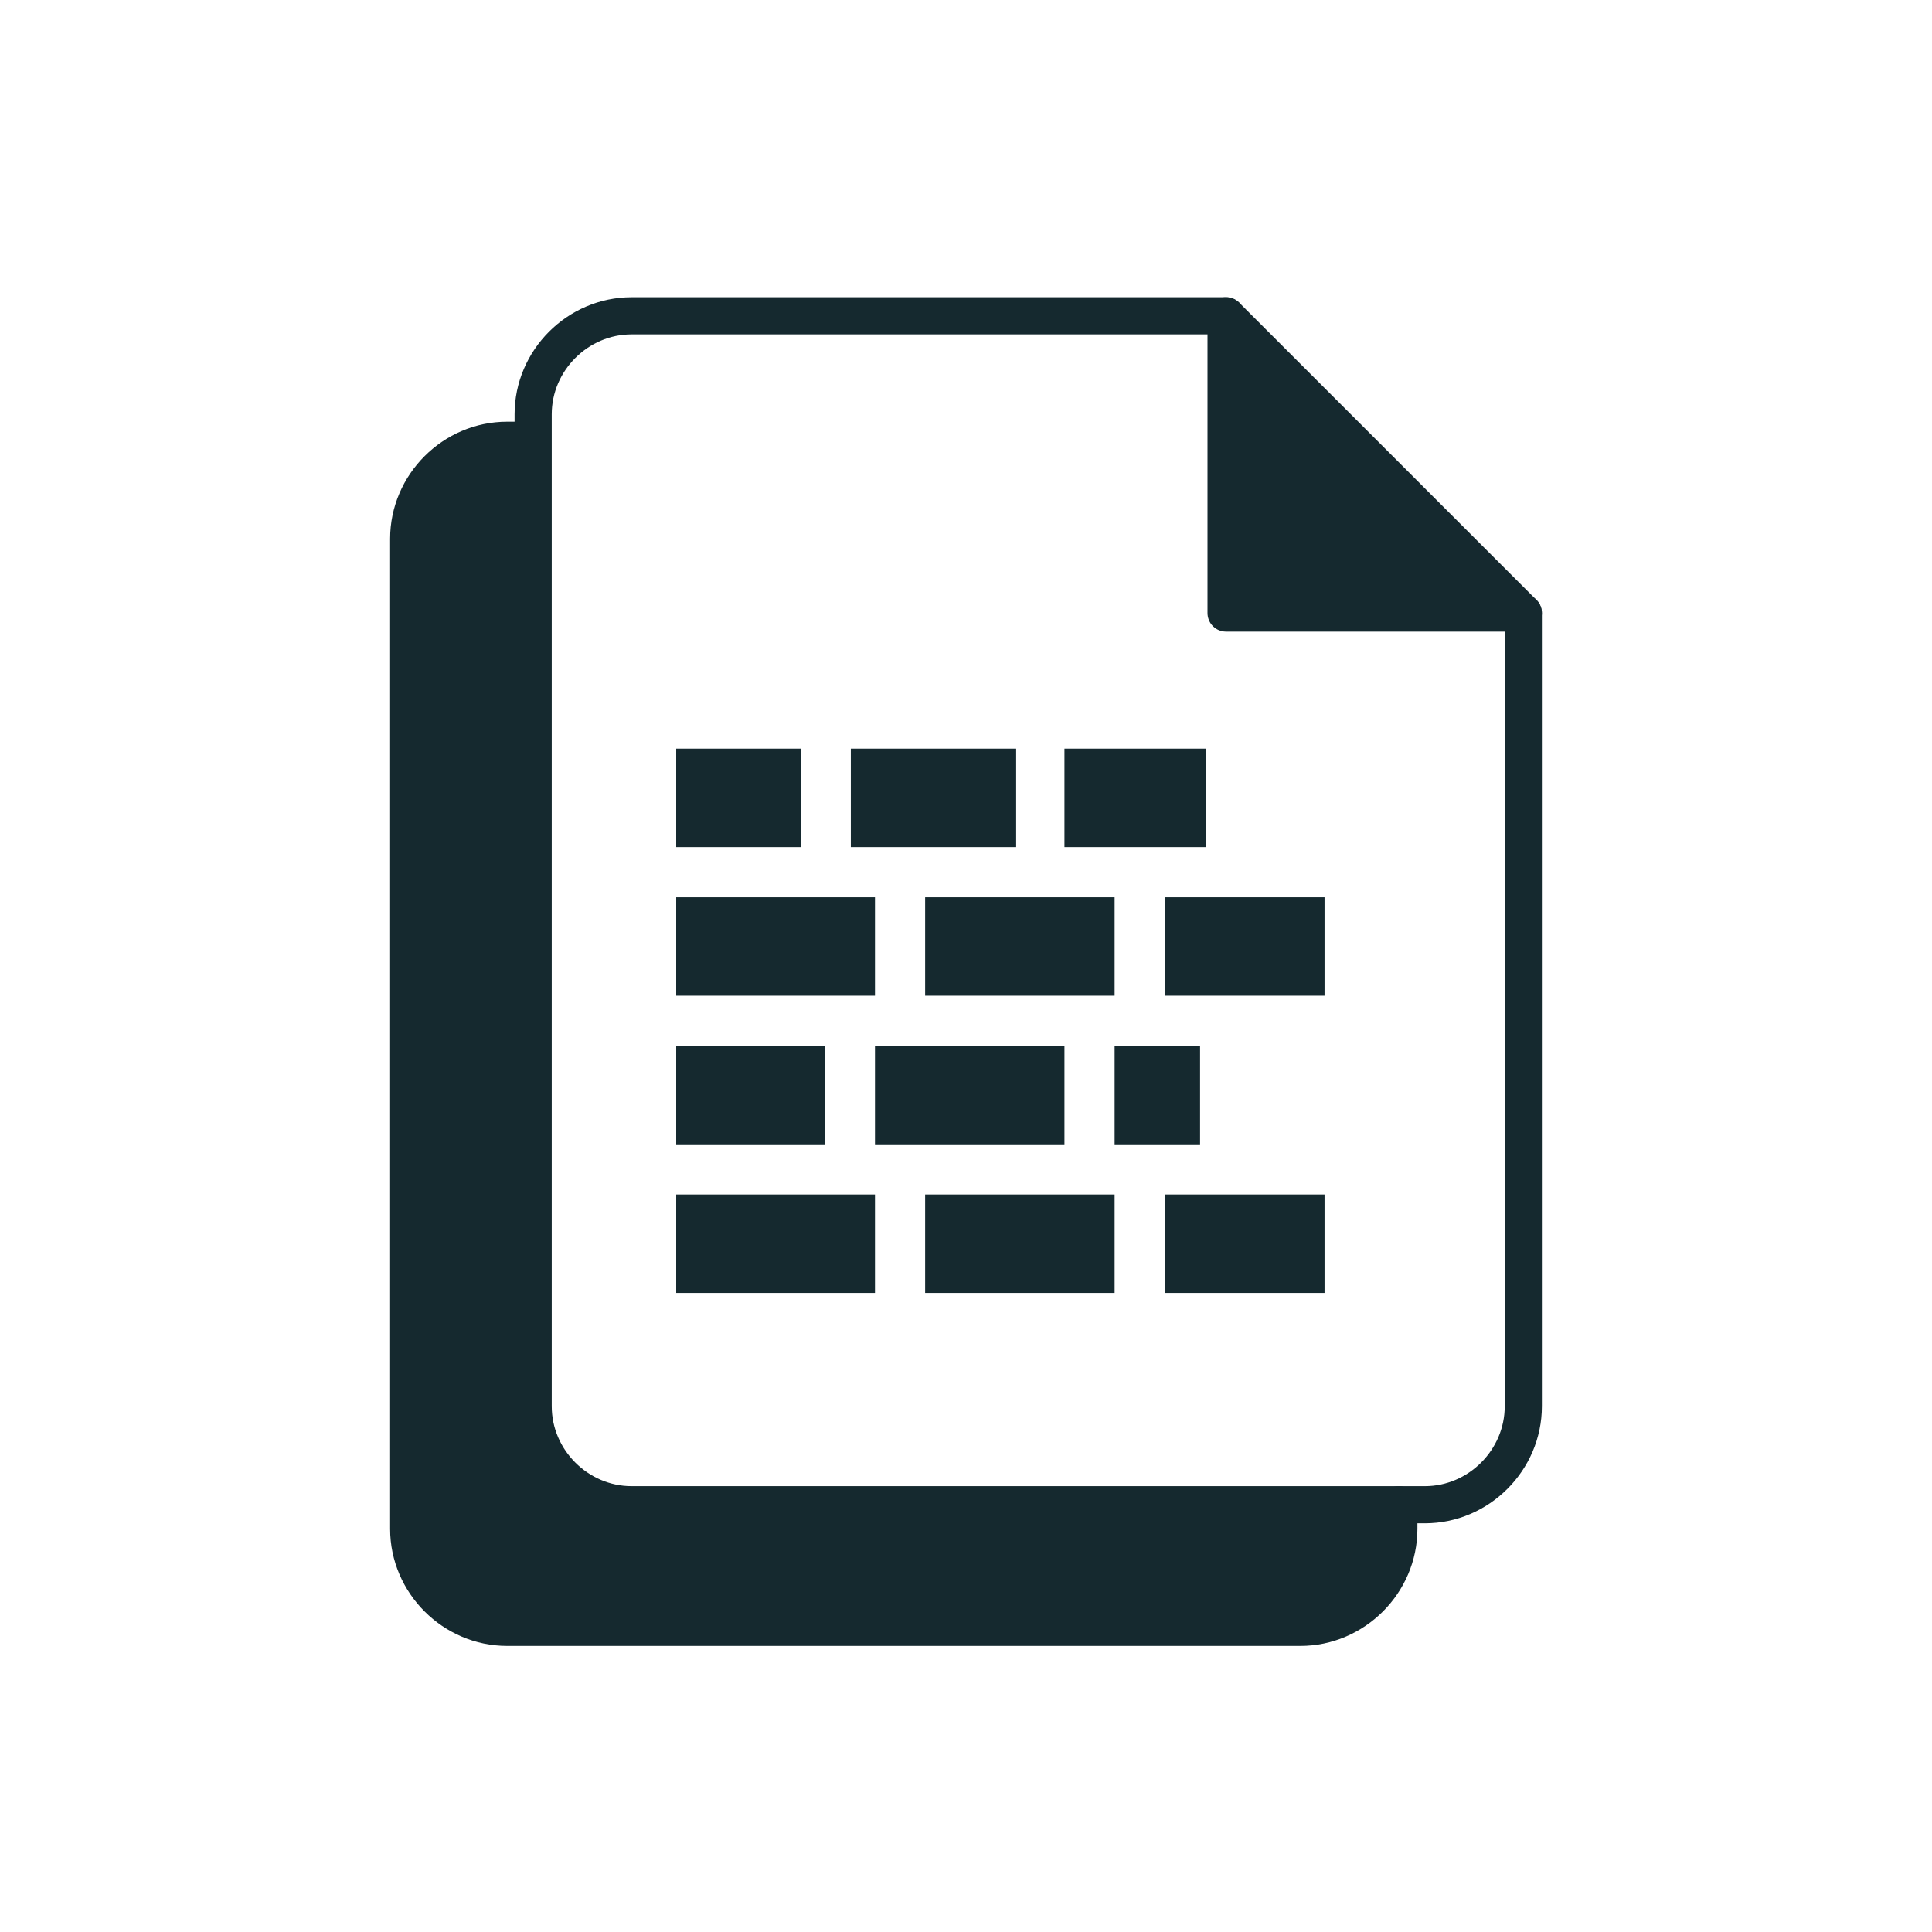 <svg width="104" height="104" viewBox="0 0 104 104" fill="none" xmlns="http://www.w3.org/2000/svg">
<path d="M75.3 81V82.3C75.3 85.2 72.9 87.6 70 87.6H27.3C24.4 87.6 22 85.2 22 82.3V29C22 26.1 24.4 23.7 27.3 23.7H28.6V75.7C28.6 78.6 31 81 33.9 81H75.3Z" fill="#15292F"/>
<path d="M82 33H66V17L82 33Z" fill="#15292F"/>
<path d="M71.3 64.3H62.7V69.6H71.3V64.3Z" fill="#15292F"/>
<path d="M71.3 48.3H62.7V53.6H71.3V48.3Z" fill="#15292F"/>
<path d="M64.6 56.3H60V61.6H64.6V56.3Z" fill="#15292F"/>
<path d="M64.9 40.3H57.3V45.6H64.9V40.3Z" fill="#15292F"/>
<path d="M60 64.3H49.8V69.6H60V64.3Z" fill="#15292F"/>
<path d="M60 48.3H49.8V53.6H60V48.3Z" fill="#15292F"/>
<path d="M57.3 56.3H47.1V61.6H57.3V56.3Z" fill="#15292F"/>
<path d="M54.7 40.3H45.8V45.6H54.7V40.3Z" fill="#15292F"/>
<path d="M47.1 64.3H36.4V69.6H47.1V64.3Z" fill="#15292F"/>
<path d="M47.1 48.3H36.4V53.6H47.1V48.3Z" fill="#15292F"/>
<path d="M44.4 56.3H36.4V61.6H44.4V56.3Z" fill="#15292F"/>
<path d="M43.1 40.3H36.4V45.6H43.1V40.3Z" fill="#15292F"/>
<path d="M75.3 81V82.3C75.3 85.2 72.9 87.6 70 87.6H27.3C24.4 87.6 22 85.2 22 82.3V29C22 26.1 24.4 23.7 27.3 23.7H28.6" stroke="#15292F" stroke-width="2" stroke-miterlimit="10" stroke-linecap="round" stroke-linejoin="round"/>
<path d="M82 33V75.7C82 78.6 79.6 81 76.7 81H75.4H34C31.1 81 28.7 78.6 28.7 75.7V23.7V22.3C28.7 19.4 31.1 17 34 17H66" stroke="#15292F" stroke-width="2" stroke-miterlimit="10" stroke-linecap="round" stroke-linejoin="round"/>
<path d="M66 17V33H82L66 17Z" stroke="#15292F" stroke-width="2" stroke-miterlimit="10" stroke-linecap="round" stroke-linejoin="round"/>
</svg>
